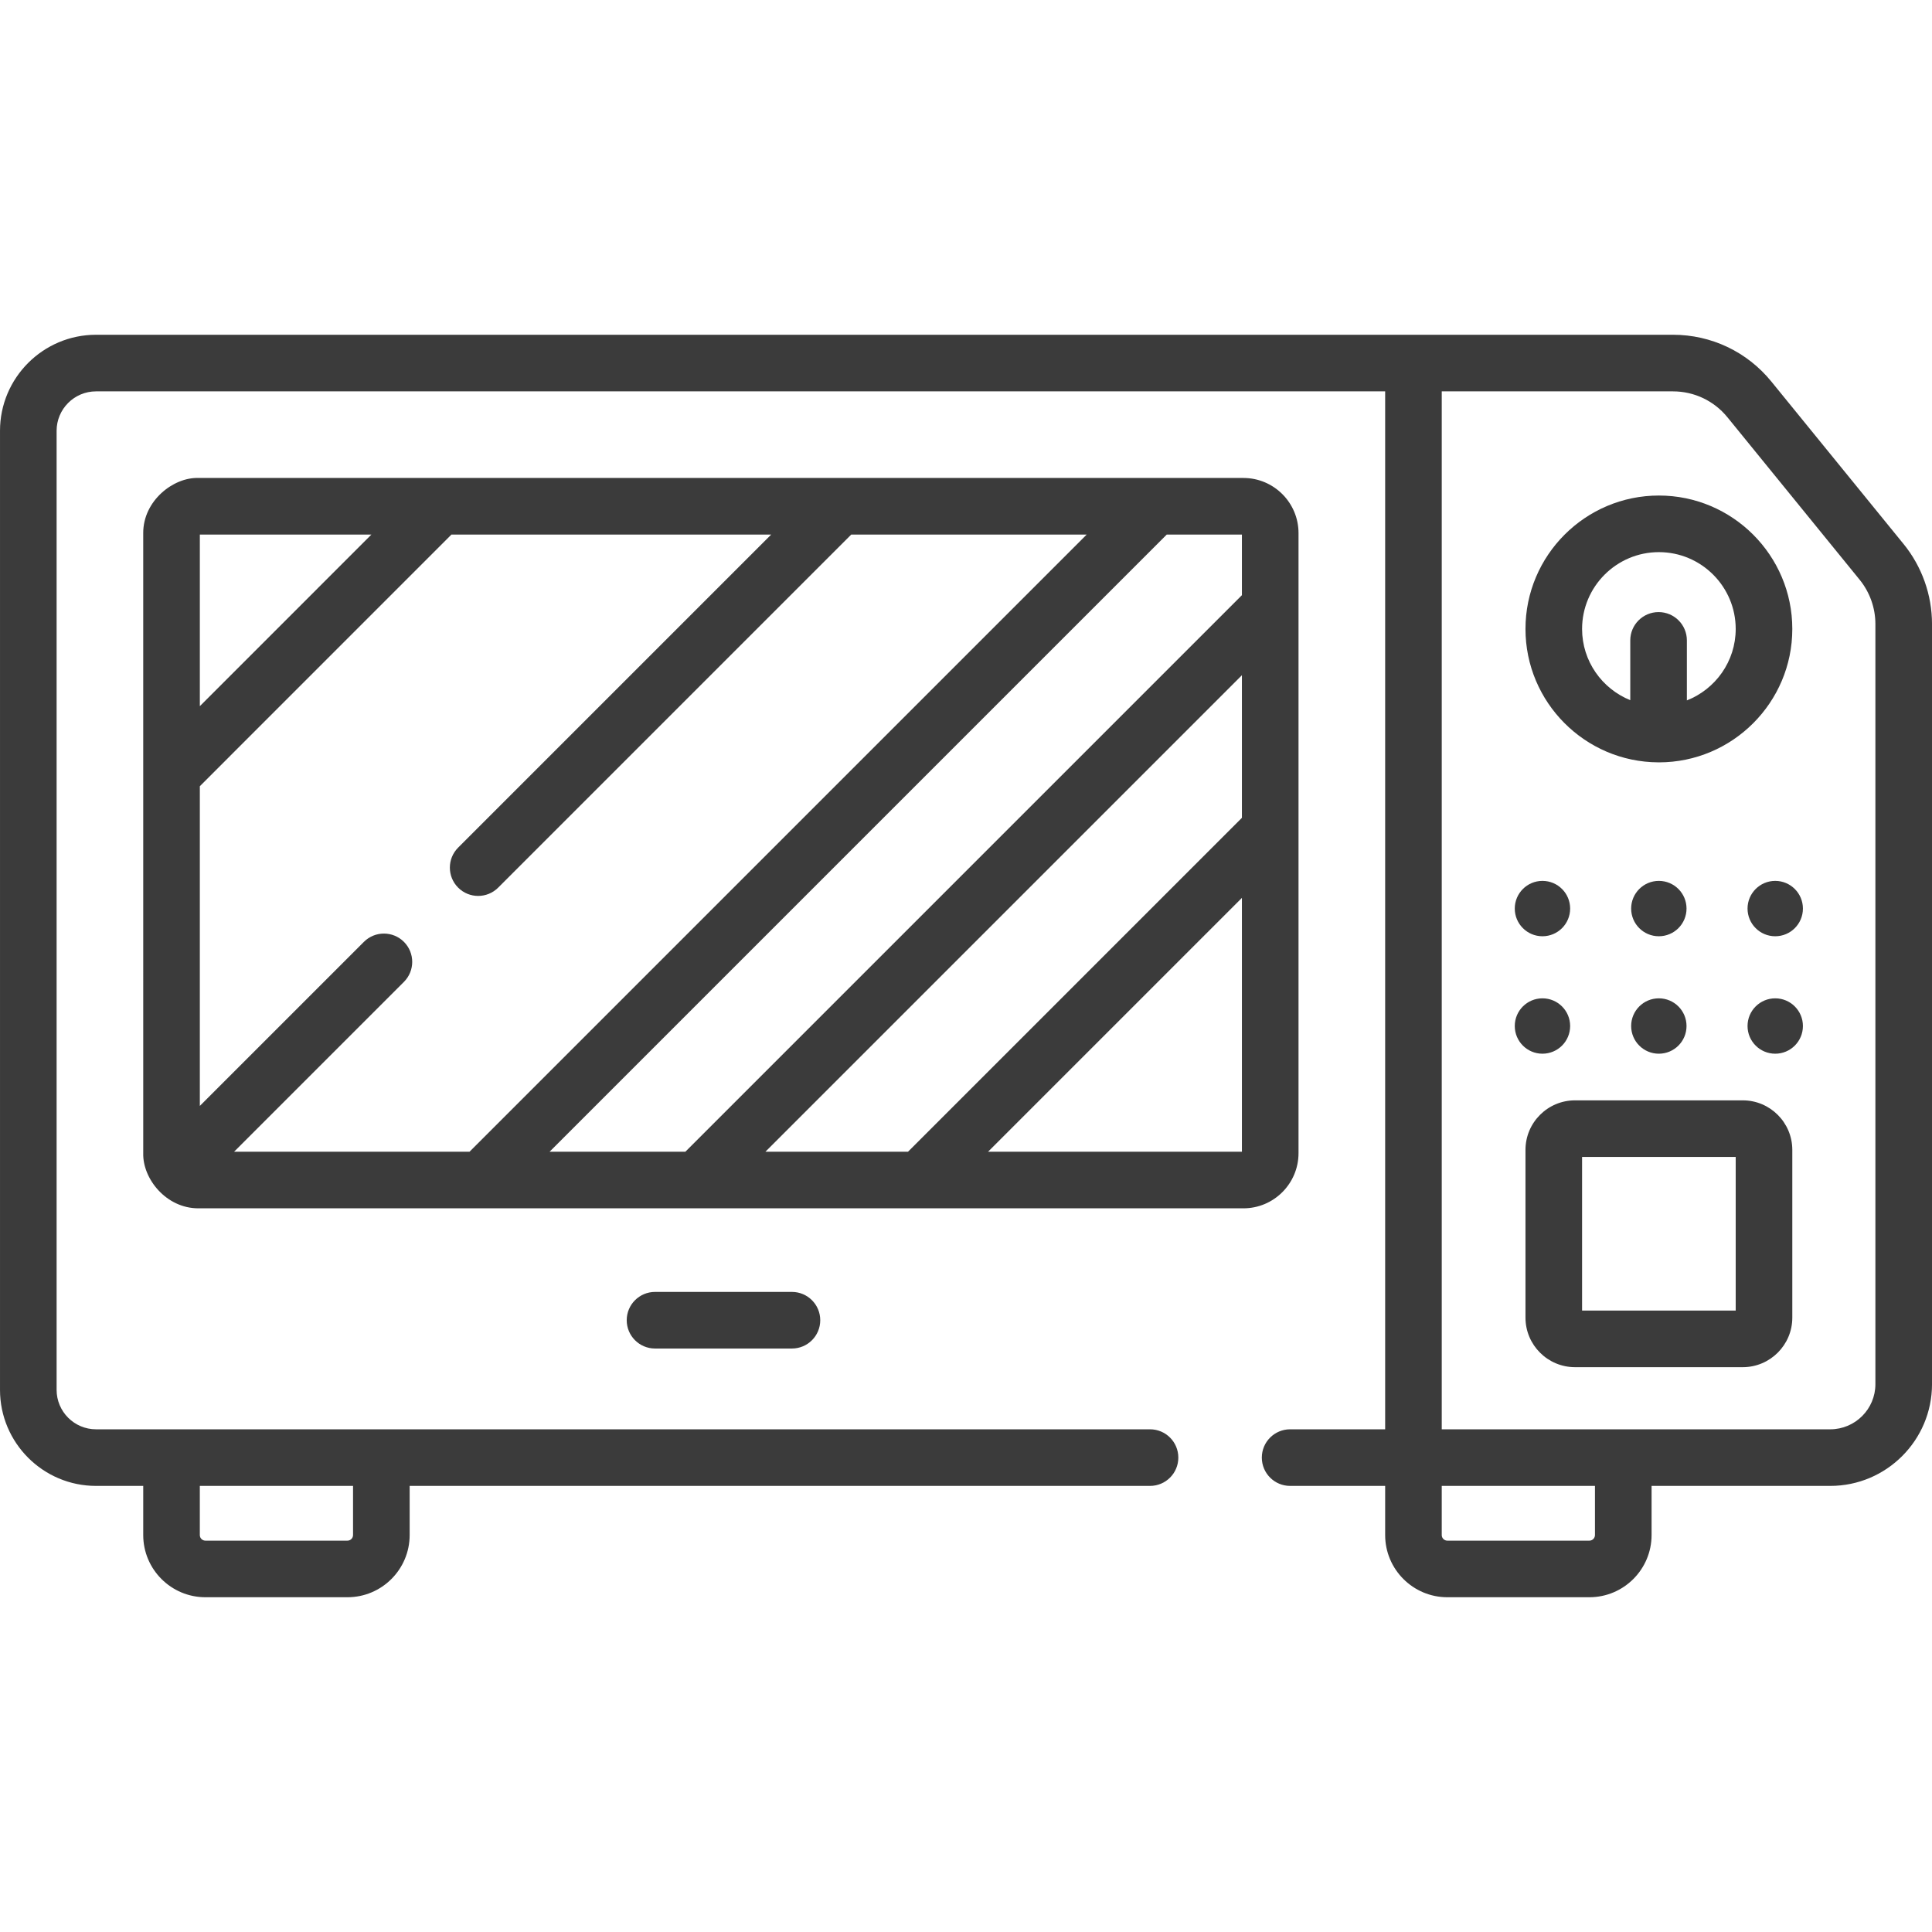 <?xml version="1.0"?>
<svg xmlns="http://www.w3.org/2000/svg" id="Capa_1" enable-background="new 0 0 512 512" height="512px" viewBox="0 0 512 512" width="512px"><g><path d="m329.52 320.218c8.051 0 14.601-6.559 14.601-14.62v-164.32c0-8.057-6.55-14.61-14.601-14.61h-276.95c-6.612-.229-14.645 6.04-14.614 14.614l.004 164.315c-.188 6.771 6.073 14.631 14.61 14.62h276.95zm-67.673-15 67.273-67.272v67.272zm67.273-147.488-147.487 147.488h-35.986l163.55-163.55h19.923zm-276.16-16.061h45.463l-45.463 45.47zm9.077 163.549 45.008-45.008c2.929-2.93 2.929-7.678 0-10.607-2.929-2.928-7.678-2.928-10.606 0l-43.479 43.479v-84.728l66.676-66.686h84.738l-82.958 82.958c-2.929 2.93-2.929 7.678 0 10.607 2.929 2.928 7.678 2.928 10.606 0l93.564-93.565h62.397l-163.55 163.55zm140.81 0 126.273-126.274v37.787l-88.486 88.486h-37.787z" fill="#3B3B3B"/><path d="m504.462 144.166-35.042-43.059c-6.407-7.875-15.905-12.392-26.058-12.392h-417.914c-14.032.001-25.448 11.417-25.448 25.449v254.168c0 14.032 11.416 25.448 25.448 25.448h12.507v13.025c0 9.086 7.392 16.479 16.478 16.479h37.649c9.086 0 16.478-7.393 16.478-16.479v-13.025h196.207c4.143 0 7.5-3.357 7.5-7.5s-3.357-7.5-7.5-7.5h-279.319c-5.761 0-10.448-4.688-10.448-10.448v-254.168c0-5.761 4.687-10.448 10.448-10.448h341.63v275.064h-25.185c-4.143 0-7.5 3.357-7.5 7.5s3.357 7.5 7.5 7.5h25.185v13.025c0 9.086 7.392 16.479 16.478 16.479h37.648c9.086 0 16.478-7.393 16.478-16.479v-13.025h47.355c14.867 0 26.963-12.096 26.963-26.963v-201.445c0-7.7-2.677-15.231-7.538-21.206zm-410.902 249.614v13.025c0 .815-.663 1.479-1.478 1.479h-37.649c-.815 0-1.478-.663-1.478-1.479v-13.025zm329.122 13.026c0 .815-.663 1.479-1.478 1.479h-37.648c-.814 0-1.478-.663-1.478-1.479v-13.026h40.604zm74.318-39.989c0 6.597-5.366 11.963-11.963 11.963h-102.959v-275.064h61.284c5.619 0 10.876 2.5 14.423 6.859l35.042 43.059c2.69 3.308 4.173 7.476 4.173 11.738z" fill="#3B3B3B"/><path d="m173.586 342.372c-4.142 0-7.5 3.357-7.5 7.5s3.358 7.5 7.5 7.5h36.288c4.142 0 7.5-3.357 7.5-7.5s-3.358-7.5-7.5-7.5z" fill="#3B3B3B"/><path d="m461.852 291.604h-44.457c-7.238 0-13.127 5.89-13.127 13.128v44.457c0 7.238 5.889 13.127 13.127 13.127h44.457c7.238 0 13.128-5.889 13.128-13.127v-44.457c-.001-7.238-5.89-13.128-13.128-13.128zm-1.873 55.712h-40.712v-40.712h40.712z" fill="#3B3B3B"/><path d="m439.454 202.029c.029 0 .056.004.085.004.01 0 .019-.001.028-.001.019 0 .037.001.056.001 19.495 0 35.356-15.861 35.356-35.356s-15.861-35.355-35.356-35.355-35.355 15.86-35.355 35.355c0 19.438 15.769 35.26 35.186 35.352zm.169-55.708c11.225 0 20.356 9.132 20.356 20.355 0 8.606-5.377 15.965-12.94 18.938v-15.904c0-4.143-3.357-7.5-7.5-7.5s-7.5 3.357-7.5 7.5v15.843c-7.476-3.015-12.771-10.333-12.771-18.876 0-11.224 9.131-20.356 20.355-20.356z" fill="#3B3B3B"/><path d="m408.767 248.118c4.052 0 7.338-3.285 7.338-7.338s-3.285-7.338-7.338-7.338-7.338 3.285-7.338 7.338 3.286 7.338 7.338 7.338z" fill="#3B3B3B"/><path d="m439.61 233.443c-4.052 0-7.338 3.285-7.338 7.338s3.285 7.338 7.338 7.338 7.338-3.285 7.338-7.338-3.285-7.338-7.338-7.338z" fill="#3B3B3B"/><path d="m470.454 233.443c-4.052 0-7.338 3.285-7.338 7.338s3.285 7.338 7.338 7.338 7.338-3.285 7.338-7.338-3.286-7.338-7.338-7.338z" fill="#3B3B3B"/><path d="m416.105 271.906c0-4.052-3.285-7.338-7.338-7.338s-7.338 3.285-7.338 7.338 3.285 7.338 7.338 7.338c4.053-.001 7.338-3.286 7.338-7.338z" fill="#3B3B3B"/><path d="m439.61 264.568c-4.052 0-7.338 3.285-7.338 7.338s3.285 7.338 7.338 7.338 7.338-3.285 7.338-7.338-3.285-7.338-7.338-7.338z" fill="#3B3B3B"/><path d="m470.454 264.568c-4.052 0-7.338 3.285-7.338 7.338s3.285 7.338 7.338 7.338 7.338-3.285 7.338-7.338-3.286-7.338-7.338-7.338z" fill="#3B3B3B"/></g></svg>
